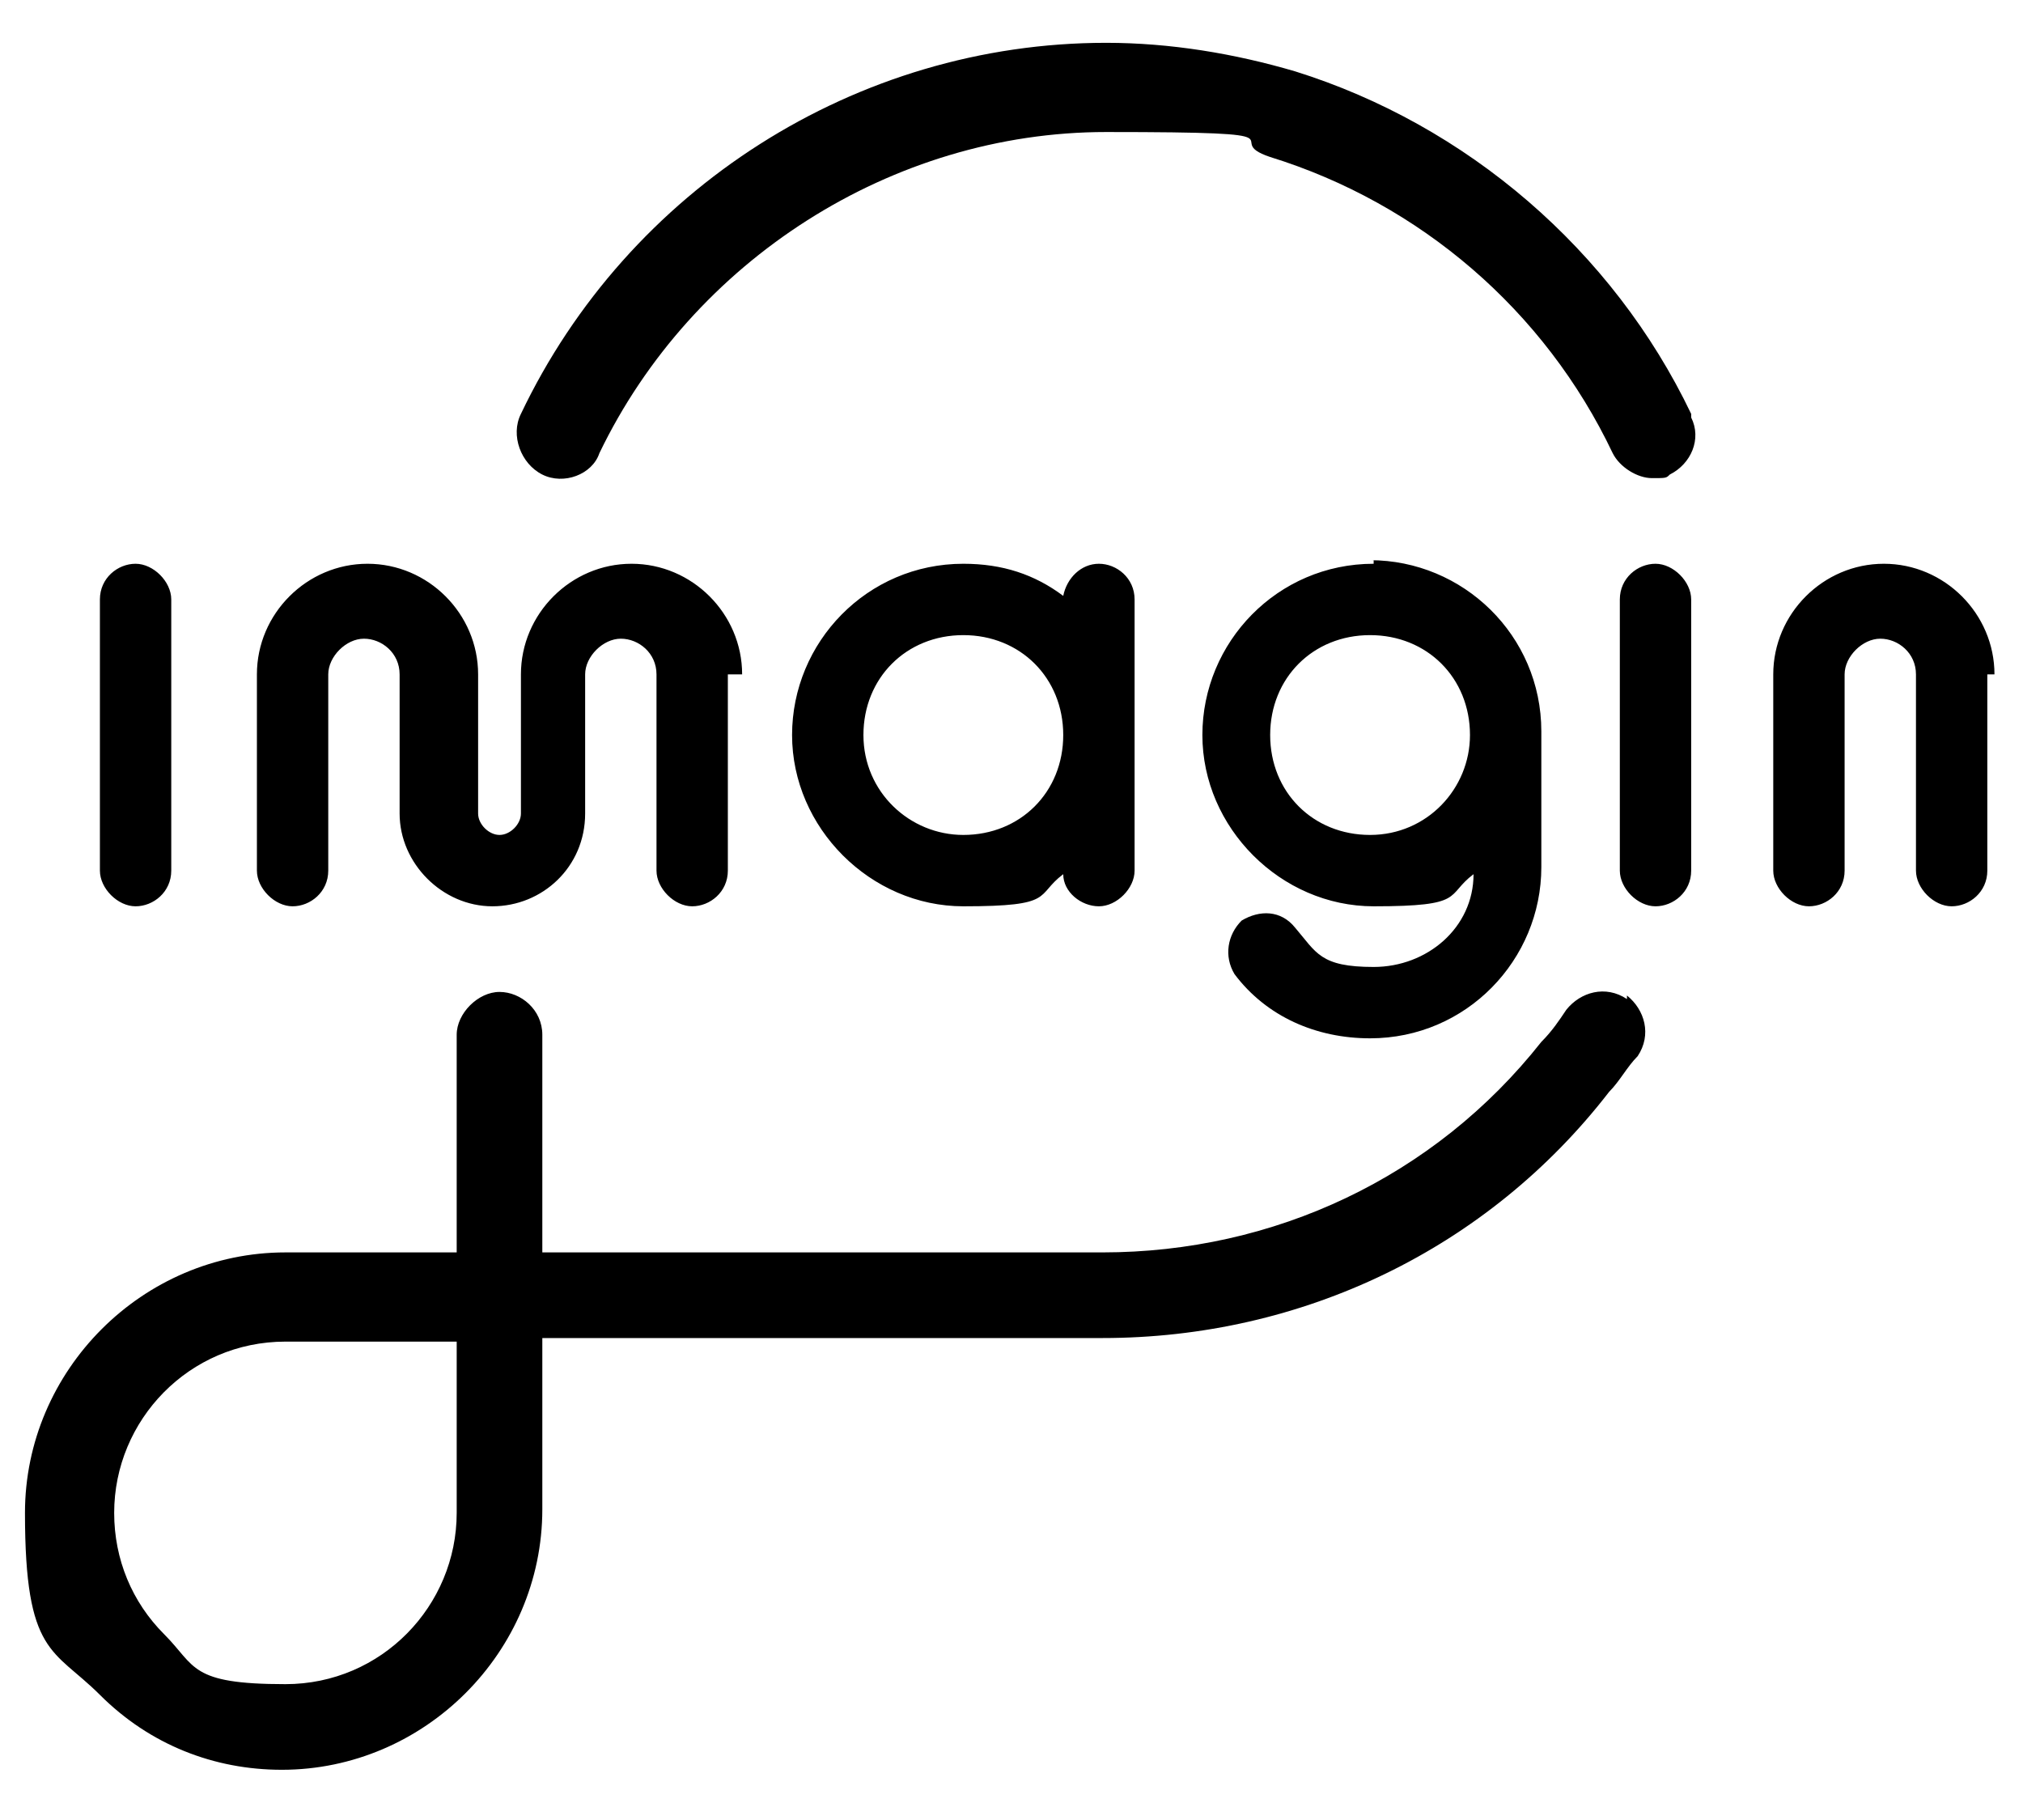 <svg xmlns="http://www.w3.org/2000/svg" id="Layer_1" viewBox="0 0 56.7 51"><path d="M47.4,11.6c-2.2-4.6-6.3-8.1-11.1-9.6-1.7-.5-3.5-.8-5.3-.8-7,0-13.4,4.1-16.4,10.4-.3.6,0,1.4.6,1.7s1.4,0,1.6-.6c2.6-5.4,8.2-9,14.2-9s3.1.2,4.6.7c4.2,1.3,7.7,4.3,9.6,8.3.2.4.7.7,1.1.7s.4,0,.5-.1c.6-.3.9-1,.6-1.6h0Z"></path><path d="M45.6,28c-.6-.4-1.3-.2-1.7.3-.2.3-.4.6-.7.9-3,3.8-7.5,5.9-12.3,5.9h-15.7v-6.1c0-.7-.6-1.2-1.2-1.2s-1.2.6-1.2,1.2v6.1h-4.8c-4,0-7.3,3.3-7.3,7.3s.8,3.8,2.1,5.1c1.4,1.4,3.2,2.1,5.1,2.1,4,0,7.3-3.3,7.3-7.3v-4.8h15.7c5.6,0,10.8-2.5,14.2-6.9.3-.3.5-.7.8-1,.4-.6.2-1.3-.3-1.7h0ZM12.8,42.4c0,2.6-2.1,4.8-4.8,4.8s-2.5-.5-3.4-1.4-1.4-2.1-1.4-3.4c0-2.6,2.1-4.8,4.8-4.8h4.8v4.8Z"></path><path d="M30.8,15.8c-.5,0-.9.4-1,.9-.8-.6-1.7-.9-2.8-.9-2.7,0-4.8,2.2-4.8,4.8s2.2,4.8,4.8,4.8,2-.3,2.8-.9c0,.5.5.9,1,.9s1-.5,1-1v-7.6c0-.6-.5-1-1-1h0ZM27,23.4c-1.5,0-2.8-1.2-2.8-2.8s1.2-2.8,2.8-2.8,2.8,1.2,2.8,2.8-1.2,2.8-2.8,2.8ZM4.8,16.8v7.6c0,.6-.5,1-1,1s-1-.5-1-1v-7.6c0-.6.5-1,1-1s1,.5,1,1ZM47.4,16.8v7.6c0,.6-.5,1-1,1s-1-.5-1-1v-7.6c0-.6.5-1,1-1s1,.5,1,1ZM38.5,15.8c-2.7,0-4.8,2.2-4.8,4.8s2.2,4.8,4.8,4.8,2-.3,2.8-.9c0,1.5-1.3,2.6-2.8,2.6s-1.6-.4-2.2-1.1c-.4-.5-1-.5-1.5-.2-.4.4-.5,1-.2,1.5.9,1.2,2.3,1.8,3.8,1.8,2.7,0,4.8-2.2,4.8-4.8v-3.8c0-2.7-2.2-4.8-4.8-4.8h.1ZM41.2,20.6c0,1.5-1.2,2.8-2.8,2.8s-2.8-1.2-2.8-2.8,1.2-2.8,2.8-2.8,2.8,1.2,2.8,2.8ZM20.4,18.9v5.5c0,.6-.5,1-1,1s-1-.5-1-1v-5.5c0-.6-.5-1-1-1s-1,.5-1,1v3.9c0,1.5-1.2,2.6-2.6,2.6s-2.6-1.2-2.6-2.6v-3.9c0-.6-.5-1-1-1s-1,.5-1,1v5.5c0,.6-.5,1-1,1s-1-.5-1-1v-5.5c0-1.7,1.4-3.1,3.1-3.1s3.1,1.4,3.1,3.1v3.9c0,.3.3.6.6.6s.6-.3.6-.6v-3.9c0-1.7,1.4-3.1,3.1-3.1s3.1,1.4,3.1,3.1h-.4ZM55.7,18.9v5.5c0,.6-.5,1-1,1s-1-.5-1-1v-5.5c0-.6-.5-1-1-1s-1,.5-1,1v5.5c0,.6-.5,1-1,1s-1-.5-1-1v-5.5c0-1.7,1.4-3.1,3.1-3.1s3.1,1.4,3.1,3.1h-.2Z"></path></svg>